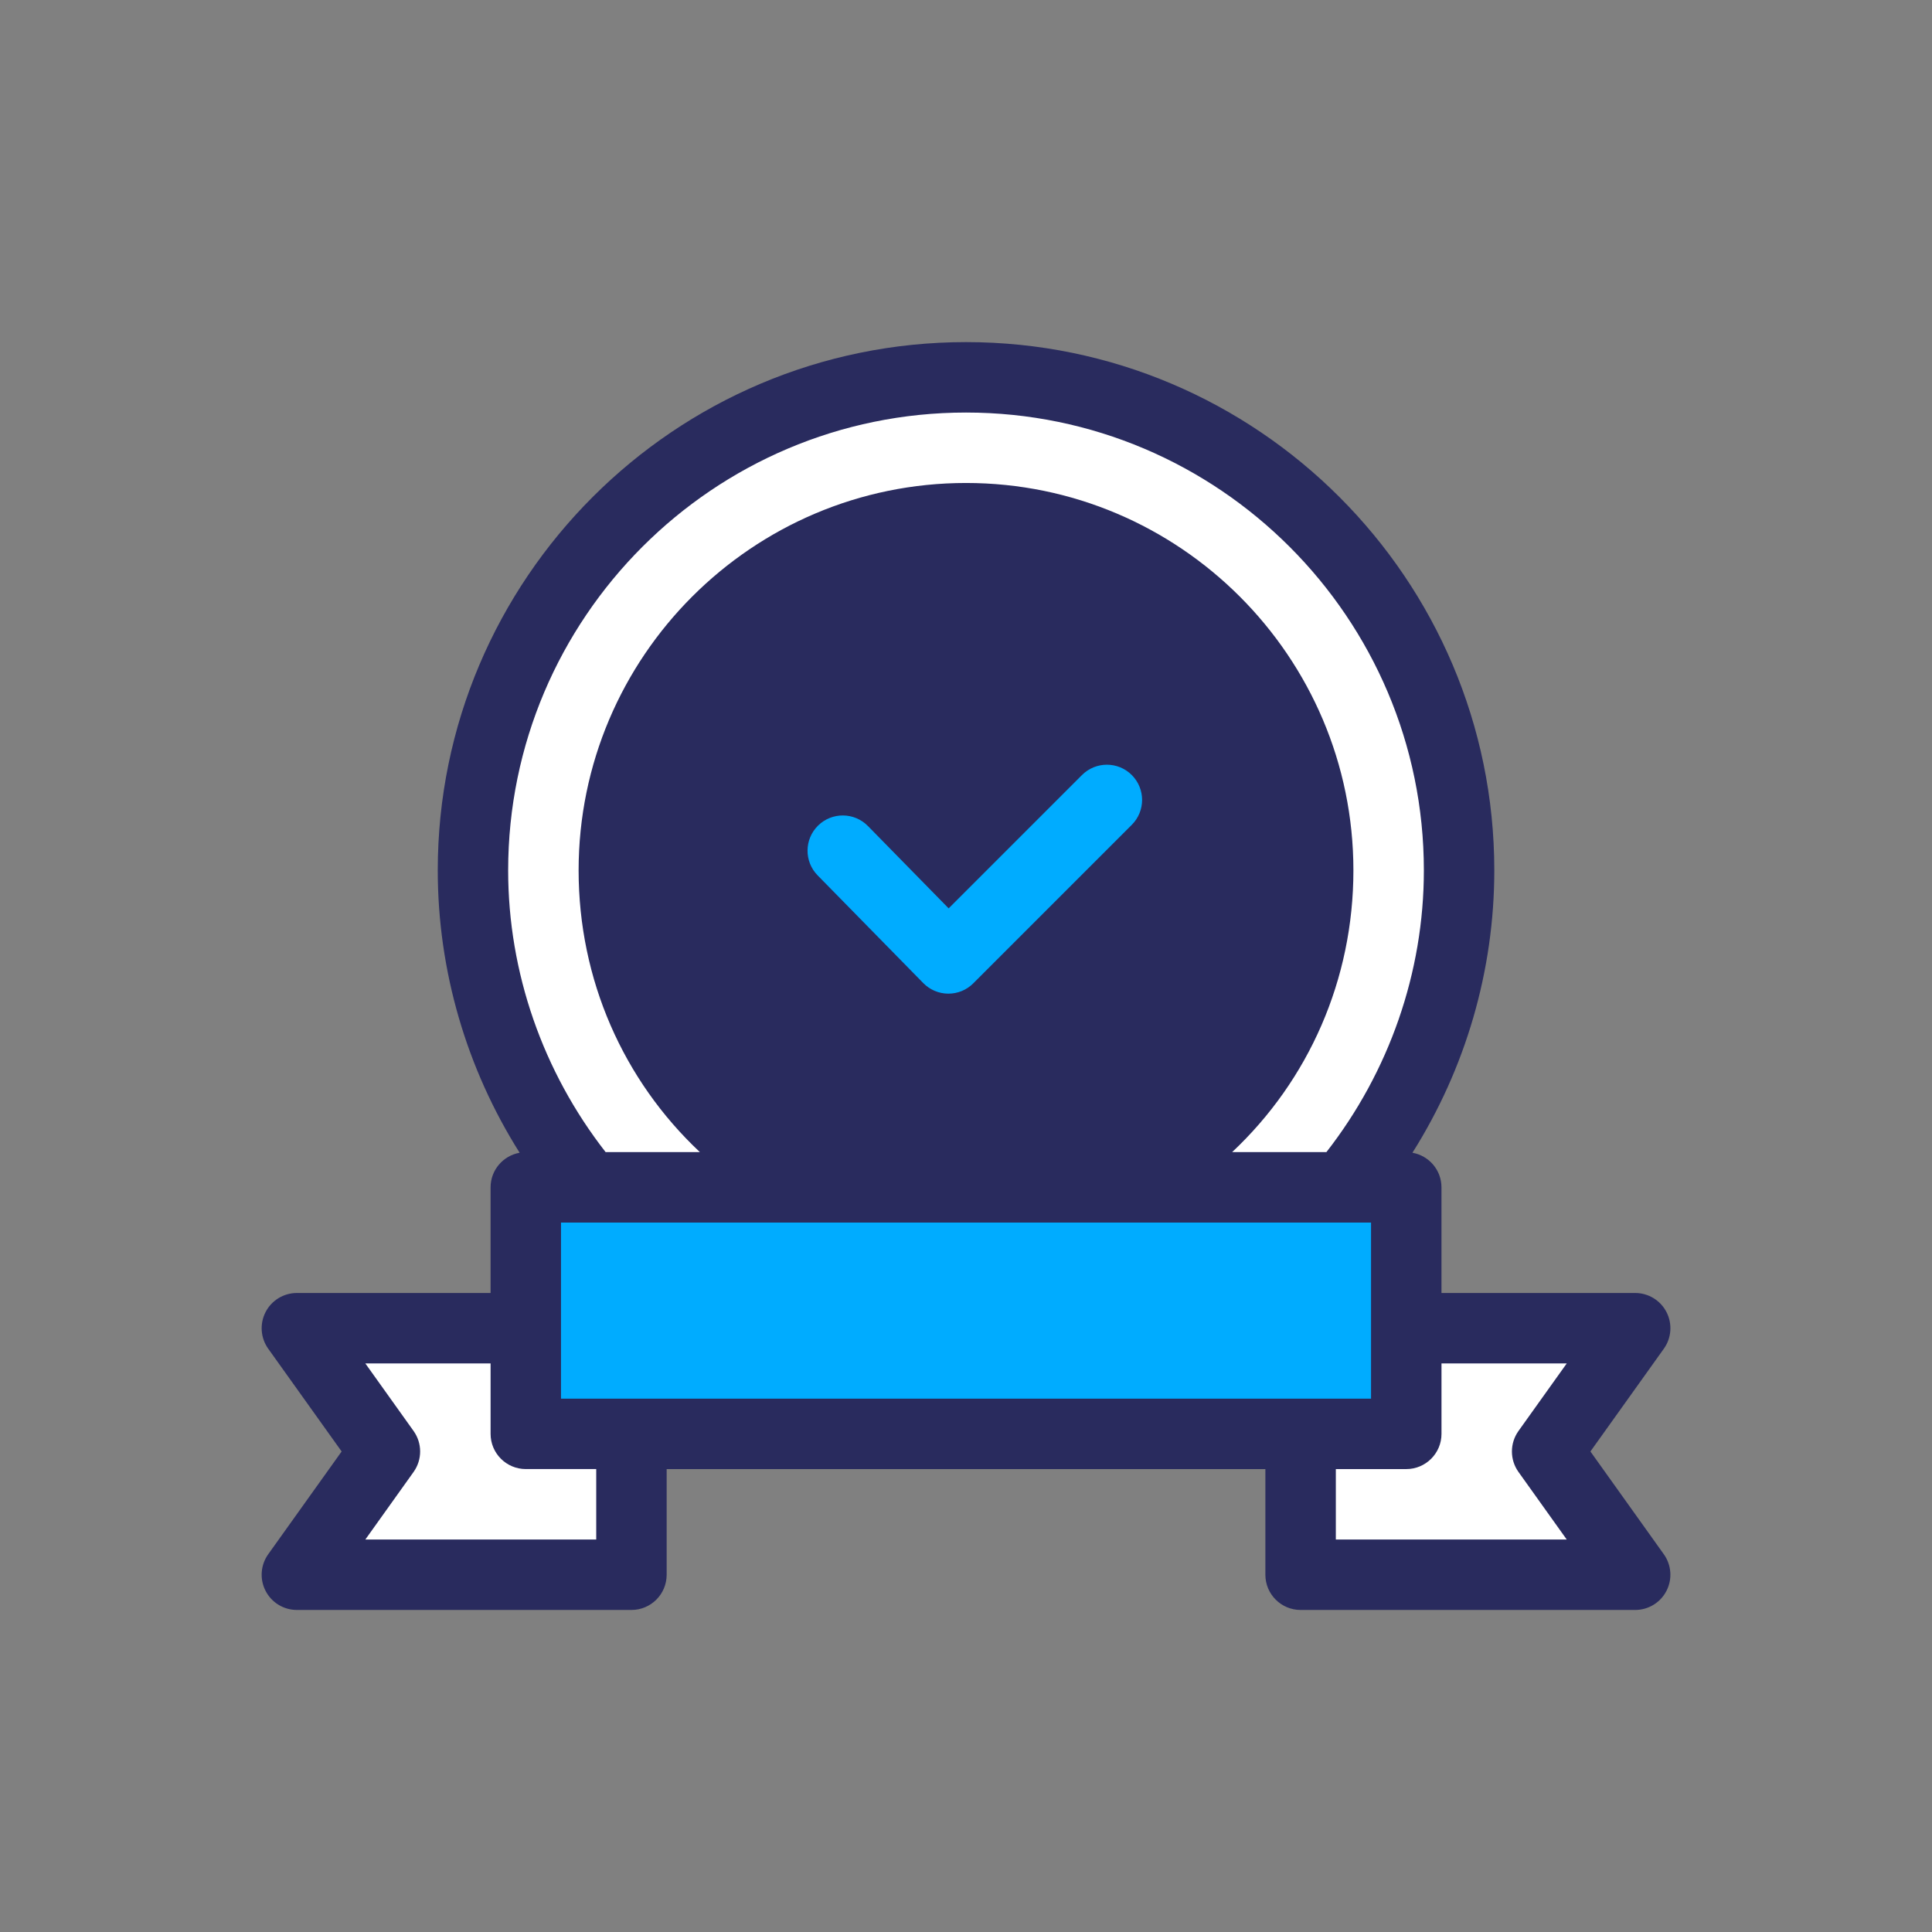 <?xml version="1.0" encoding="UTF-8"?><svg width="96" height="96" viewBox="0 0 96 96" fill="none" xmlns="http://www.w3.org/2000/svg">
<rect x="0" y="0" width="96" height="96" fill="#808080" stroke="none"/>
<path d="M16.166 66.682C19.33 66.564 25.764 66.307 26.185 66.213V70.197C27.748 70.568 30.931 71.311 31.166 71.311C31.4 71.311 31.264 75.568 31.166 77.697L15.229 78.4L18.803 72.189L16.166 66.682Z" fill="white"/>
<path d="M65.034 78.341C65.073 76.388 65.127 72.353 65.034 71.837L69.252 71.369C69.604 69.963 70.307 66.939 70.307 66.095C70.307 65.252 77.651 65.744 81.323 66.095L76.87 72.189L80.561 78.341H65.034Z" fill="white"/>
<ellipse cx="48.1" cy="43.362" rx="24.082" ry="24.081" fill="white"/>
<rect x="26.713" y="59.124" width="43.124" height="11.601" fill="#00ACFF"/>
<rect x="37.377" y="35.218" width="23.437" height="16.288" fill="#00ACFF"/>
<path d="M79.027 72.123L82.676 67.016C83.057 66.482 83.107 65.78 82.807 65.197C82.507 64.614 81.907 64.248 81.251 64.248H71.626V58.998C71.626 58.137 71.003 57.425 70.183 57.279C72.823 53.098 74.251 48.227 74.251 43.248C74.251 28.774 62.476 16.999 48.002 16.999C33.527 16.999 21.752 28.775 21.752 43.248C21.752 48.227 23.18 53.098 25.82 57.279C25 57.425 24.377 58.138 24.377 58.998V64.248H14.752C14.096 64.248 13.495 64.614 13.196 65.197C12.896 65.78 12.947 66.482 13.327 67.016L16.976 72.123L13.327 77.23C12.946 77.764 12.896 78.466 13.196 79.048C13.495 79.632 14.096 79.998 14.752 79.998H31.376C32.343 79.998 33.126 79.214 33.126 78.248V72.998H62.876V78.248C62.876 79.214 63.66 79.998 64.626 79.998H81.251C81.906 79.998 82.507 79.632 82.806 79.049C83.107 78.466 83.055 77.764 82.675 77.231L79.027 72.123ZM27.876 69.498V60.748H68.126V69.498H27.876ZM40.651 41.021C41.342 40.344 42.449 40.354 43.126 41.044L47.138 45.136L53.763 38.511C54.447 37.827 55.555 37.827 56.238 38.511C56.921 39.195 56.921 40.302 56.238 40.985L48.363 48.86C48.035 49.19 47.59 49.374 47.126 49.374H47.117C46.65 49.372 46.204 49.182 45.877 48.849L40.626 43.495C39.95 42.806 39.961 41.698 40.651 41.021ZM48.001 20.499C60.546 20.499 70.751 30.705 70.751 43.249C70.751 48.32 69.025 53.253 65.908 57.248H61.224C65.026 53.677 67.25 48.679 67.25 43.248C67.25 32.634 58.615 23.999 48.001 23.999C37.386 23.999 28.751 32.634 28.751 43.248C28.751 48.679 30.975 53.677 34.777 57.248H30.093C26.976 53.253 25.25 48.32 25.25 43.248C25.25 30.705 35.455 20.499 48 20.499L48.001 20.499ZM29.626 76.498H18.153L20.551 73.14C20.985 72.532 20.985 71.714 20.551 71.106L18.153 67.748H24.377V71.247C24.377 72.213 25.161 72.997 26.127 72.997H29.626L29.626 76.498ZM75.452 73.14L77.85 76.498H66.377V72.998H69.877C70.843 72.998 71.627 72.214 71.627 71.248V67.749H77.85L75.452 71.106C75.018 71.715 75.018 72.532 75.452 73.14L75.452 73.14Z" fill="#292B5E"/>
</svg>
